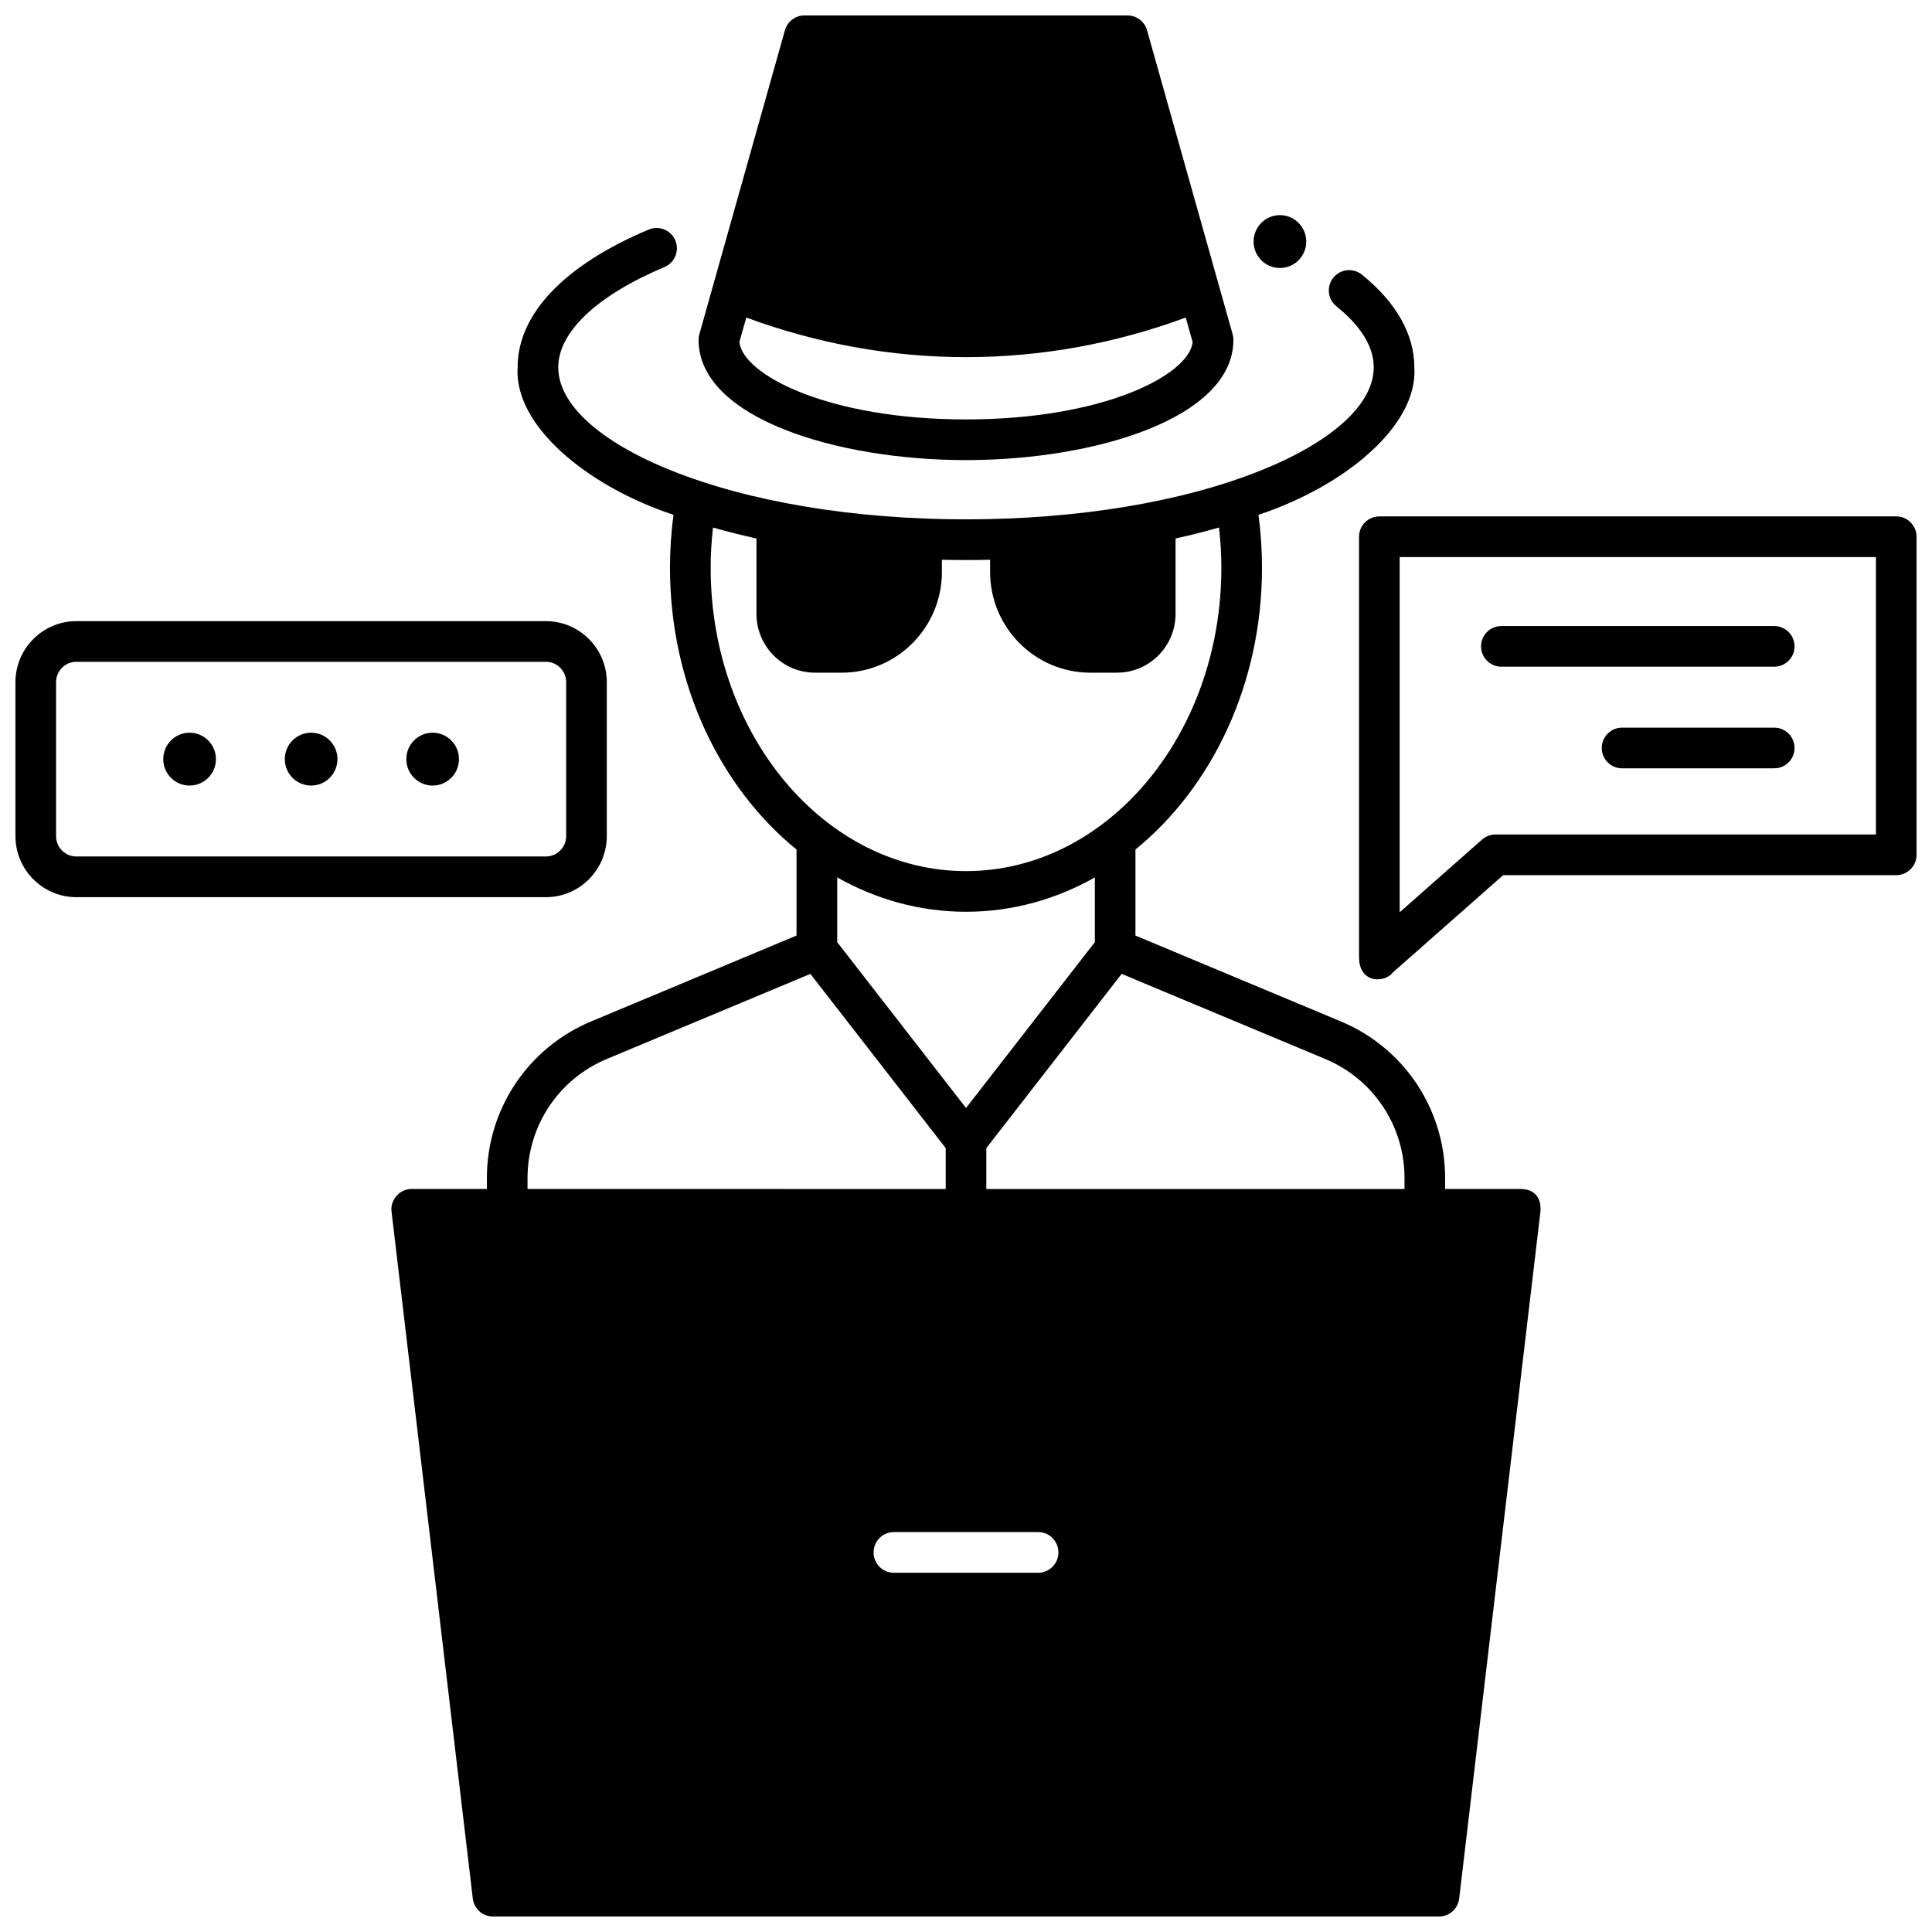 <?xml version="1.0" encoding="UTF-8"?>
<!-- Uploaded to: SVG Repo, www.svgrepo.com, Generator: SVG Repo Mixer Tools -->
<svg width="800px" height="800px" version="1.1" viewBox="144 144 512 512" xmlns="http://www.w3.org/2000/svg">
 <defs>
  <clipPath id="d">
   <path d="m504 280h147.9v124h-147.9z"/>
  </clipPath>
  <clipPath id="c">
   <path d="m148.09 308h156.91v74h-156.91z"/>
  </clipPath>
  <clipPath id="b">
   <path d="m329 148.09h142v117.91h-142z"/>
  </clipPath>
  <clipPath id="a">
   <path d="m247 204h306v447.9h-306z"/>
  </clipPath>
 </defs>
 <g clip-path="url(#d)">
  <path d="m504.16 397.69v-111.45c0-2.977 2.41-5.387 5.383-5.387h136.98c2.973 0 5.383 2.414 5.383 5.387v84.297c0 2.977-2.41 5.387-5.383 5.387h-104.17l-29.254 25.809c-2.043 2.758-8.938 3.016-8.938-4.043zm10.766-106.06v94.129l21.836-19.266c0.984-0.867 2.25-1.344 3.559-1.344h100.82v-73.52z"/>
 </g>
 <path d="m614.19 320.68h-72.312c-2.973 0-5.383-2.414-5.383-5.387 0-2.977 2.41-5.387 5.383-5.387h72.312c2.973 0 5.383 2.414 5.383 5.387 0 2.973-2.41 5.387-5.383 5.387z"/>
 <path d="m614.19 347.61h-40.328c-2.973 0-5.383-2.414-5.383-5.387 0-2.977 2.41-5.387 5.383-5.387h40.328c2.973 0 5.383 2.414 5.383 5.387 0 2.977-2.41 5.387-5.383 5.387z"/>
 <g clip-path="url(#c)">
  <path d="m288.67 381.76h-124.44c-8.898 0-16.137-7.262-16.137-16.18v-40.789c0-8.922 7.238-16.18 16.137-16.18h124.44c8.898 0 16.137 7.258 16.137 16.18v40.789c-0.004 8.918-7.242 16.18-16.141 16.18zm-124.44-62.375c-2.961 0-5.371 2.422-5.371 5.402v40.789c0 2.981 2.406 5.402 5.371 5.402h124.44c2.961 0 5.371-2.422 5.371-5.402v-40.789c0-2.981-2.406-5.402-5.371-5.402z"/>
 </g>
 <path d="m233.43 345.18c0 3.867-3.125 7.004-6.977 7.004-3.852 0-6.977-3.137-6.977-7.004 0-3.871 3.125-7.008 6.977-7.008 3.852 0 6.977 3.137 6.977 7.008"/>
 <path d="m265.63 345.18c0 3.867-3.125 7.004-6.977 7.004-3.856 0-6.977-3.137-6.977-7.004 0-3.871 3.121-7.008 6.977-7.008 3.852 0 6.977 3.137 6.977 7.008"/>
 <path d="m490.17 208.02c0 3.867-3.125 7.004-6.977 7.004-3.852 0-6.977-3.137-6.977-7.004 0-3.871 3.125-7.008 6.977-7.008 3.852 0 6.977 3.137 6.977 7.008"/>
 <path d="m201.22 345.18c0 3.867-3.125 7.004-6.977 7.004-3.852 0-6.977-3.137-6.977-7.004 0-3.871 3.125-7.008 6.977-7.008 3.852 0 6.977 3.137 6.977 7.008"/>
 <g clip-path="url(#b)">
  <path d="m400 265.93c34.355 0 70.867-11.172 70.867-31.875 0-0.492-0.066-0.984-0.203-1.461l-22.688-80.578c-0.652-2.32-2.769-3.926-5.18-3.926h-85.598c-2.41 0-4.527 1.605-5.18 3.926l-22.688 80.578c-0.133 0.477-0.203 0.969-0.203 1.461 0 20.703 36.516 31.875 70.871 31.875zm0-10.777c-36.379 0-59.039-11.727-60.066-20.48l1.836-6.523c18.887 6.988 38.559 10.496 58.23 10.496s39.344-3.508 58.23-10.496l1.836 6.523c-1.027 8.754-23.688 20.48-60.066 20.48z"/>
 </g>
 <g clip-path="url(#a)">
  <path d="m546.89 459.09h-19.918v-2.887c0-18.199-10.836-34.492-27.609-41.504l-54.457-22.766v-22.797c20.254-16.5 33.535-43.812 33.535-74.676 0-4.688-0.312-9.387-0.934-14.023 23.172-7.703 42.301-23.773 41.309-39.078 0-8.75-4.809-17.246-13.902-24.578-2.316-1.867-5.707-1.5-7.566 0.816-1.863 2.316-1.5 5.711 0.816 7.578 6.562 5.289 9.891 10.734 9.891 16.184 0 9.707-10.879 19.652-29.852 27.289-20.801 8.375-48.574 12.984-78.203 12.984s-57.398-4.613-78.203-12.984c-18.969-7.637-29.852-17.582-29.852-27.289 0-9.367 10.262-19.062 28.148-26.59 2.742-1.152 4.027-4.312 2.875-7.055s-4.309-4.031-7.047-2.879c-22.406 9.43-34.742 22.398-34.742 36.523-1 15.297 18.145 31.379 41.305 39.078-0.617 4.641-0.93 9.34-0.93 14.023 0 30.863 13.281 58.176 33.535 74.676v22.797l-54.449 22.766c-16.77 7.012-27.609 23.305-27.609 41.504v2.887h-19.918c-3.129-0.07-5.785 2.918-5.344 6.023l21.531 182.03c0.32 2.711 2.617 4.754 5.344 4.754h250.71c2.727 0 5.023-2.043 5.344-4.754l21.531-182.03c0.184-1.527 0.016-6.023-5.344-6.023zm-214.56-164.62c0-3.562 0.223-7.129 0.621-10.668 3.715 1.062 7.559 2.031 11.52 2.906v19.992c0 8.582 6.957 15.566 15.504 15.566h7.082c14.645 0 26.559-11.965 26.559-26.676v-3.25c4.234 0.102 8.539 0.102 12.773 0v3.25c0 14.711 11.914 26.676 26.559 26.676h7.082c8.551 0 15.504-6.981 15.504-15.566v-19.992c3.961-0.875 7.809-1.844 11.52-2.906 0.398 3.539 0.621 7.106 0.621 10.668 0 44.324-30.359 80.383-67.676 80.383-37.312 0-67.668-36.062-67.668-80.383zm101.82 82.055v17.152l-34.141 43.957-34.141-43.957v-17.152c10.328 5.828 21.91 9.102 34.141 9.102s23.812-3.273 34.141-9.102zm-150.35 79.684c0-13.84 8.238-26.227 20.992-31.559l53.969-22.562 35.863 46.176v10.836l-110.82-0.004zm135.32 104.59h-38.238c-2.969 0-5.371-2.414-5.371-5.394 0-2.981 2.406-5.394 5.371-5.394h38.238c2.969 0 5.371 2.414 5.371 5.394 0.004 2.981-2.402 5.394-5.371 5.394zm97.086-101.7h-110.82v-10.836l35.863-46.176 53.969 22.562c12.75 5.332 20.992 17.719 20.992 31.559z"/>
 </g>
</svg>
